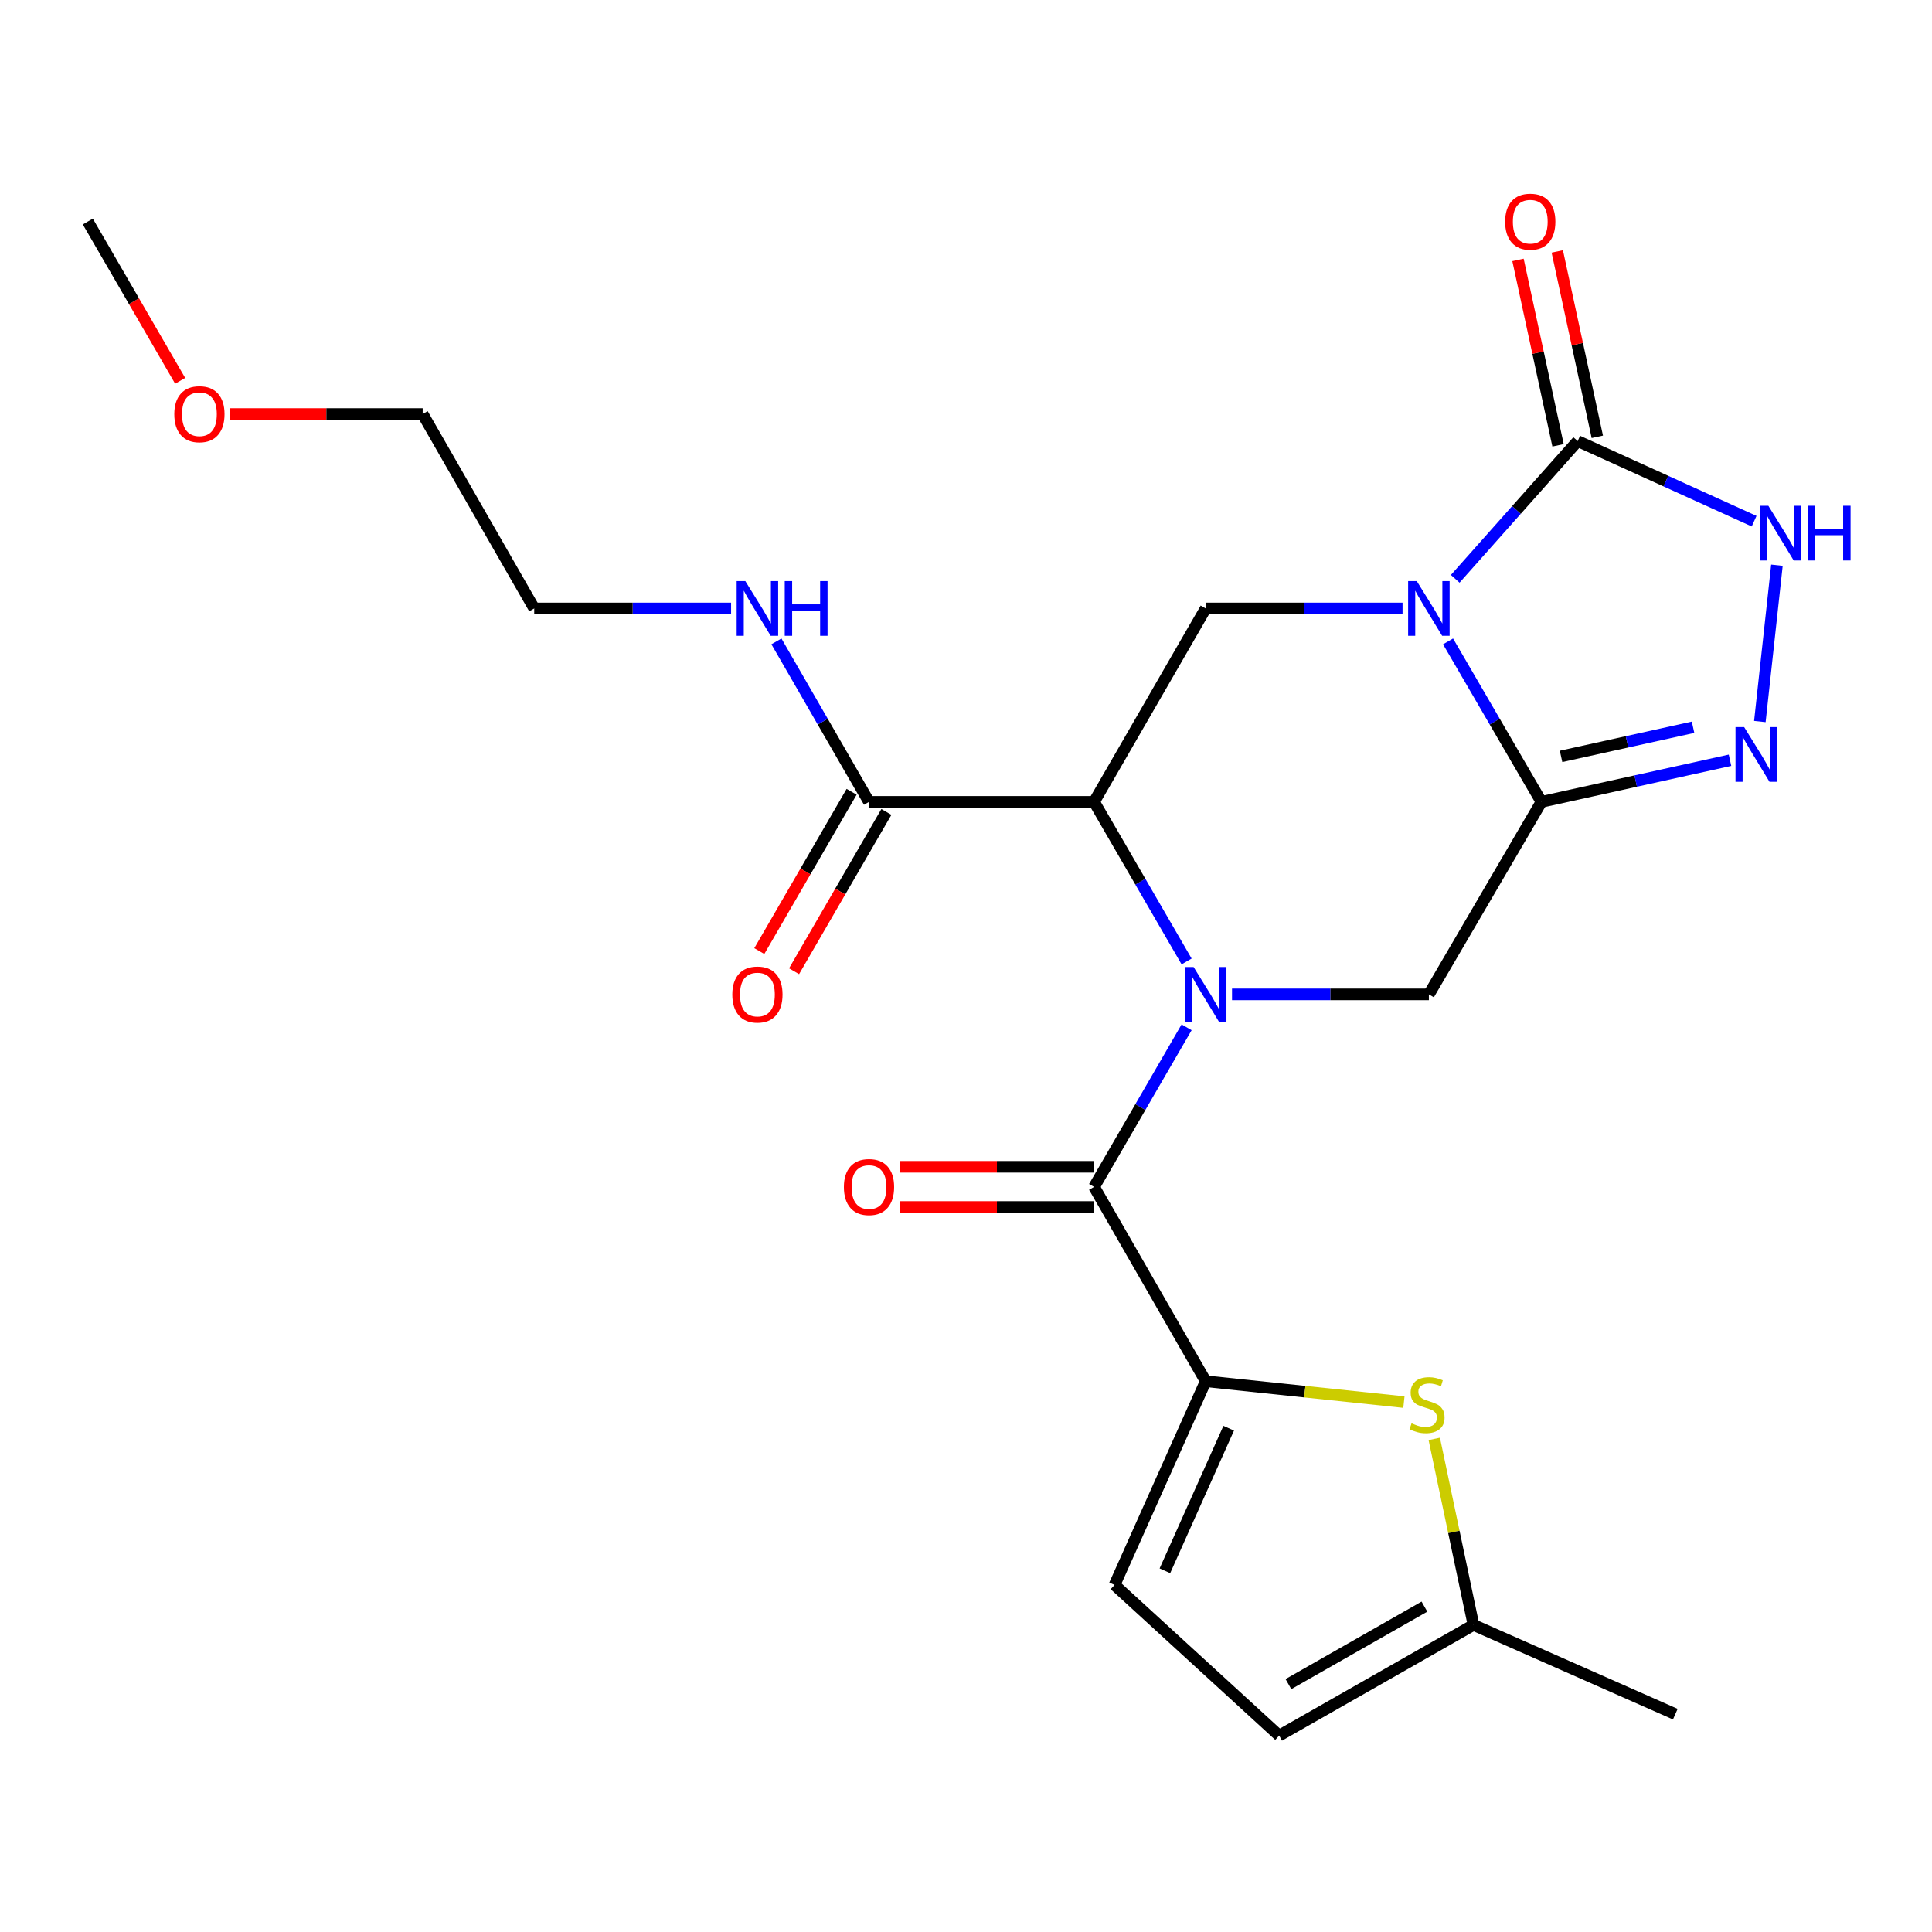 <?xml version='1.0' encoding='iso-8859-1'?>
<svg version='1.1' baseProfile='full'
              xmlns='http://www.w3.org/2000/svg'
                      xmlns:rdkit='http://www.rdkit.org/xml'
                      xmlns:xlink='http://www.w3.org/1999/xlink'
                  xml:space='preserve'
width='1000px' height='1000px' viewBox='0 0 1000 1000'>
<!-- END OF HEADER -->
<rect style='opacity:1.0;fill:#FFFFFF;stroke:none' width='1000' height='1000' x='0' y='0'> </rect>
<path class='bond-1' d='M 749.508,331.988 L 773.673,373.518' style='fill:none;fill-rule:evenodd;stroke:#0000FF;stroke-width:6px;stroke-linecap:butt;stroke-linejoin:miter;stroke-opacity:1' />
<path class='bond-1' d='M 773.673,373.518 L 797.838,415.047' style='fill:none;fill-rule:evenodd;stroke:#000000;stroke-width:6px;stroke-linecap:butt;stroke-linejoin:miter;stroke-opacity:1' />
<path class='bond-4' d='M 753.221,299.592 L 784.912,263.946' style='fill:none;fill-rule:evenodd;stroke:#0000FF;stroke-width:6px;stroke-linecap:butt;stroke-linejoin:miter;stroke-opacity:1' />
<path class='bond-4' d='M 784.912,263.946 L 816.602,228.3' style='fill:none;fill-rule:evenodd;stroke:#000000;stroke-width:6px;stroke-linecap:butt;stroke-linejoin:miter;stroke-opacity:1' />
<path class='bond-8' d='M 725.955,314.932 L 675.011,314.932' style='fill:none;fill-rule:evenodd;stroke:#0000FF;stroke-width:6px;stroke-linecap:butt;stroke-linejoin:miter;stroke-opacity:1' />
<path class='bond-8' d='M 675.011,314.932 L 624.067,314.932' style='fill:none;fill-rule:evenodd;stroke:#000000;stroke-width:6px;stroke-linecap:butt;stroke-linejoin:miter;stroke-opacity:1' />
<path class='bond-0' d='M 614.187,497.65 L 590.242,456.349' style='fill:none;fill-rule:evenodd;stroke:#0000FF;stroke-width:6px;stroke-linecap:butt;stroke-linejoin:miter;stroke-opacity:1' />
<path class='bond-0' d='M 590.242,456.349 L 566.297,415.047' style='fill:none;fill-rule:evenodd;stroke:#000000;stroke-width:6px;stroke-linecap:butt;stroke-linejoin:miter;stroke-opacity:1' />
<path class='bond-3' d='M 614.187,531.728 L 590.242,573.03' style='fill:none;fill-rule:evenodd;stroke:#0000FF;stroke-width:6px;stroke-linecap:butt;stroke-linejoin:miter;stroke-opacity:1' />
<path class='bond-3' d='M 590.242,573.03 L 566.297,614.331' style='fill:none;fill-rule:evenodd;stroke:#000000;stroke-width:6px;stroke-linecap:butt;stroke-linejoin:miter;stroke-opacity:1' />
<path class='bond-25' d='M 637.694,514.689 L 688.639,514.689' style='fill:none;fill-rule:evenodd;stroke:#0000FF;stroke-width:6px;stroke-linecap:butt;stroke-linejoin:miter;stroke-opacity:1' />
<path class='bond-25' d='M 688.639,514.689 L 739.583,514.689' style='fill:none;fill-rule:evenodd;stroke:#000000;stroke-width:6px;stroke-linecap:butt;stroke-linejoin:miter;stroke-opacity:1' />
<path class='bond-5' d='M 797.838,415.047 L 846.643,404.276' style='fill:none;fill-rule:evenodd;stroke:#000000;stroke-width:6px;stroke-linecap:butt;stroke-linejoin:miter;stroke-opacity:1' />
<path class='bond-5' d='M 846.643,404.276 L 895.447,393.505' style='fill:none;fill-rule:evenodd;stroke:#0000FF;stroke-width:6px;stroke-linecap:butt;stroke-linejoin:miter;stroke-opacity:1' />
<path class='bond-5' d='M 807.998,391.508 L 842.161,383.968' style='fill:none;fill-rule:evenodd;stroke:#000000;stroke-width:6px;stroke-linecap:butt;stroke-linejoin:miter;stroke-opacity:1' />
<path class='bond-5' d='M 842.161,383.968 L 876.324,376.428' style='fill:none;fill-rule:evenodd;stroke:#0000FF;stroke-width:6px;stroke-linecap:butt;stroke-linejoin:miter;stroke-opacity:1' />
<path class='bond-7' d='M 797.838,415.047 L 739.583,514.689' style='fill:none;fill-rule:evenodd;stroke:#000000;stroke-width:6px;stroke-linecap:butt;stroke-linejoin:miter;stroke-opacity:1' />
<path class='bond-2' d='M 566.297,415.047 L 624.067,314.932' style='fill:none;fill-rule:evenodd;stroke:#000000;stroke-width:6px;stroke-linecap:butt;stroke-linejoin:miter;stroke-opacity:1' />
<path class='bond-11' d='M 566.297,415.047 L 449.798,415.047' style='fill:none;fill-rule:evenodd;stroke:#000000;stroke-width:6px;stroke-linecap:butt;stroke-linejoin:miter;stroke-opacity:1' />
<path class='bond-6' d='M 566.297,614.331 L 624.067,714.931' style='fill:none;fill-rule:evenodd;stroke:#000000;stroke-width:6px;stroke-linecap:butt;stroke-linejoin:miter;stroke-opacity:1' />
<path class='bond-15' d='M 566.297,603.932 L 516.003,603.932' style='fill:none;fill-rule:evenodd;stroke:#000000;stroke-width:6px;stroke-linecap:butt;stroke-linejoin:miter;stroke-opacity:1' />
<path class='bond-15' d='M 516.003,603.932 L 465.71,603.932' style='fill:none;fill-rule:evenodd;stroke:#FF0000;stroke-width:6px;stroke-linecap:butt;stroke-linejoin:miter;stroke-opacity:1' />
<path class='bond-15' d='M 566.297,624.729 L 516.003,624.729' style='fill:none;fill-rule:evenodd;stroke:#000000;stroke-width:6px;stroke-linecap:butt;stroke-linejoin:miter;stroke-opacity:1' />
<path class='bond-15' d='M 516.003,624.729 L 465.71,624.729' style='fill:none;fill-rule:evenodd;stroke:#FF0000;stroke-width:6px;stroke-linecap:butt;stroke-linejoin:miter;stroke-opacity:1' />
<path class='bond-9' d='M 816.602,228.3 L 862.264,249.027' style='fill:none;fill-rule:evenodd;stroke:#000000;stroke-width:6px;stroke-linecap:butt;stroke-linejoin:miter;stroke-opacity:1' />
<path class='bond-9' d='M 862.264,249.027 L 907.926,269.754' style='fill:none;fill-rule:evenodd;stroke:#0000FF;stroke-width:6px;stroke-linecap:butt;stroke-linejoin:miter;stroke-opacity:1' />
<path class='bond-16' d='M 826.766,226.105 L 816.404,178.122' style='fill:none;fill-rule:evenodd;stroke:#000000;stroke-width:6px;stroke-linecap:butt;stroke-linejoin:miter;stroke-opacity:1' />
<path class='bond-16' d='M 816.404,178.122 L 806.041,130.138' style='fill:none;fill-rule:evenodd;stroke:#FF0000;stroke-width:6px;stroke-linecap:butt;stroke-linejoin:miter;stroke-opacity:1' />
<path class='bond-16' d='M 806.438,230.496 L 796.075,182.512' style='fill:none;fill-rule:evenodd;stroke:#000000;stroke-width:6px;stroke-linecap:butt;stroke-linejoin:miter;stroke-opacity:1' />
<path class='bond-16' d='M 796.075,182.512 L 785.712,134.528' style='fill:none;fill-rule:evenodd;stroke:#FF0000;stroke-width:6px;stroke-linecap:butt;stroke-linejoin:miter;stroke-opacity:1' />
<path class='bond-24' d='M 910.895,373.466 L 919.733,292.55' style='fill:none;fill-rule:evenodd;stroke:#0000FF;stroke-width:6px;stroke-linecap:butt;stroke-linejoin:miter;stroke-opacity:1' />
<path class='bond-10' d='M 624.067,714.931 L 675.366,720.327' style='fill:none;fill-rule:evenodd;stroke:#000000;stroke-width:6px;stroke-linecap:butt;stroke-linejoin:miter;stroke-opacity:1' />
<path class='bond-10' d='M 675.366,720.327 L 726.665,725.724' style='fill:none;fill-rule:evenodd;stroke:#CCCC00;stroke-width:6px;stroke-linecap:butt;stroke-linejoin:miter;stroke-opacity:1' />
<path class='bond-12' d='M 624.067,714.931 L 576.892,820.35' style='fill:none;fill-rule:evenodd;stroke:#000000;stroke-width:6px;stroke-linecap:butt;stroke-linejoin:miter;stroke-opacity:1' />
<path class='bond-12' d='M 635.973,739.239 L 602.951,813.032' style='fill:none;fill-rule:evenodd;stroke:#000000;stroke-width:6px;stroke-linecap:butt;stroke-linejoin:miter;stroke-opacity:1' />
<path class='bond-13' d='M 742.375,744.777 L 752.521,792.921' style='fill:none;fill-rule:evenodd;stroke:#CCCC00;stroke-width:6px;stroke-linecap:butt;stroke-linejoin:miter;stroke-opacity:1' />
<path class='bond-13' d='M 752.521,792.921 L 762.668,841.066' style='fill:none;fill-rule:evenodd;stroke:#000000;stroke-width:6px;stroke-linecap:butt;stroke-linejoin:miter;stroke-opacity:1' />
<path class='bond-17' d='M 440.801,409.833 L 416.907,451.054' style='fill:none;fill-rule:evenodd;stroke:#000000;stroke-width:6px;stroke-linecap:butt;stroke-linejoin:miter;stroke-opacity:1' />
<path class='bond-17' d='M 416.907,451.054 L 393.013,492.275' style='fill:none;fill-rule:evenodd;stroke:#FF0000;stroke-width:6px;stroke-linecap:butt;stroke-linejoin:miter;stroke-opacity:1' />
<path class='bond-17' d='M 458.794,420.262 L 434.9,461.483' style='fill:none;fill-rule:evenodd;stroke:#000000;stroke-width:6px;stroke-linecap:butt;stroke-linejoin:miter;stroke-opacity:1' />
<path class='bond-17' d='M 434.9,461.483 L 411.006,502.705' style='fill:none;fill-rule:evenodd;stroke:#FF0000;stroke-width:6px;stroke-linecap:butt;stroke-linejoin:miter;stroke-opacity:1' />
<path class='bond-18' d='M 449.798,415.047 L 425.837,373.515' style='fill:none;fill-rule:evenodd;stroke:#000000;stroke-width:6px;stroke-linecap:butt;stroke-linejoin:miter;stroke-opacity:1' />
<path class='bond-18' d='M 425.837,373.515 L 401.876,331.982' style='fill:none;fill-rule:evenodd;stroke:#0000FF;stroke-width:6px;stroke-linecap:butt;stroke-linejoin:miter;stroke-opacity:1' />
<path class='bond-14' d='M 576.892,820.35 L 662.091,898.351' style='fill:none;fill-rule:evenodd;stroke:#000000;stroke-width:6px;stroke-linecap:butt;stroke-linejoin:miter;stroke-opacity:1' />
<path class='bond-20' d='M 762.668,841.066 L 867.128,887.247' style='fill:none;fill-rule:evenodd;stroke:#000000;stroke-width:6px;stroke-linecap:butt;stroke-linejoin:miter;stroke-opacity:1' />
<path class='bond-26' d='M 762.668,841.066 L 662.091,898.351' style='fill:none;fill-rule:evenodd;stroke:#000000;stroke-width:6px;stroke-linecap:butt;stroke-linejoin:miter;stroke-opacity:1' />
<path class='bond-26' d='M 737.289,831.587 L 666.885,871.686' style='fill:none;fill-rule:evenodd;stroke:#000000;stroke-width:6px;stroke-linecap:butt;stroke-linejoin:miter;stroke-opacity:1' />
<path class='bond-21' d='M 378.411,314.932 L 327.461,314.932' style='fill:none;fill-rule:evenodd;stroke:#0000FF;stroke-width:6px;stroke-linecap:butt;stroke-linejoin:miter;stroke-opacity:1' />
<path class='bond-21' d='M 327.461,314.932 L 276.511,314.932' style='fill:none;fill-rule:evenodd;stroke:#000000;stroke-width:6px;stroke-linecap:butt;stroke-linejoin:miter;stroke-opacity:1' />
<path class='bond-19' d='M 119.102,214.309 L 168.939,214.309' style='fill:none;fill-rule:evenodd;stroke:#FF0000;stroke-width:6px;stroke-linecap:butt;stroke-linejoin:miter;stroke-opacity:1' />
<path class='bond-19' d='M 168.939,214.309 L 218.776,214.309' style='fill:none;fill-rule:evenodd;stroke:#000000;stroke-width:6px;stroke-linecap:butt;stroke-linejoin:miter;stroke-opacity:1' />
<path class='bond-23' d='M 93.243,197.109 L 69.349,155.888' style='fill:none;fill-rule:evenodd;stroke:#FF0000;stroke-width:6px;stroke-linecap:butt;stroke-linejoin:miter;stroke-opacity:1' />
<path class='bond-23' d='M 69.349,155.888 L 45.455,114.667' style='fill:none;fill-rule:evenodd;stroke:#000000;stroke-width:6px;stroke-linecap:butt;stroke-linejoin:miter;stroke-opacity:1' />
<path class='bond-22' d='M 276.511,314.932 L 218.776,214.309' style='fill:none;fill-rule:evenodd;stroke:#000000;stroke-width:6px;stroke-linecap:butt;stroke-linejoin:miter;stroke-opacity:1' />
<path  class='atom-0' d='M 733.323 300.772
L 742.603 315.772
Q 743.523 317.252, 745.003 319.932
Q 746.483 322.612, 746.563 322.772
L 746.563 300.772
L 750.323 300.772
L 750.323 329.092
L 746.443 329.092
L 736.483 312.692
Q 735.323 310.772, 734.083 308.572
Q 732.883 306.372, 732.523 305.692
L 732.523 329.092
L 728.843 329.092
L 728.843 300.772
L 733.323 300.772
' fill='#0000FF'/>
<path  class='atom-1' d='M 617.807 500.529
L 627.087 515.529
Q 628.007 517.009, 629.487 519.689
Q 630.967 522.369, 631.047 522.529
L 631.047 500.529
L 634.807 500.529
L 634.807 528.849
L 630.927 528.849
L 620.967 512.449
Q 619.807 510.529, 618.567 508.329
Q 617.367 506.129, 617.007 505.449
L 617.007 528.849
L 613.327 528.849
L 613.327 500.529
L 617.807 500.529
' fill='#0000FF'/>
<path  class='atom-6' d='M 902.774 376.347
L 912.054 391.347
Q 912.974 392.827, 914.454 395.507
Q 915.934 398.187, 916.014 398.347
L 916.014 376.347
L 919.774 376.347
L 919.774 404.667
L 915.894 404.667
L 905.934 388.267
Q 904.774 386.347, 903.534 384.147
Q 902.334 381.947, 901.974 381.267
L 901.974 404.667
L 898.294 404.667
L 898.294 376.347
L 902.774 376.347
' fill='#0000FF'/>
<path  class='atom-10' d='M 915.287 261.777
L 924.567 276.777
Q 925.487 278.257, 926.967 280.937
Q 928.447 283.617, 928.527 283.777
L 928.527 261.777
L 932.287 261.777
L 932.287 290.097
L 928.407 290.097
L 918.447 273.697
Q 917.287 271.777, 916.047 269.577
Q 914.847 267.377, 914.487 266.697
L 914.487 290.097
L 910.807 290.097
L 910.807 261.777
L 915.287 261.777
' fill='#0000FF'/>
<path  class='atom-10' d='M 935.687 261.777
L 939.527 261.777
L 939.527 273.817
L 954.007 273.817
L 954.007 261.777
L 957.847 261.777
L 957.847 290.097
L 954.007 290.097
L 954.007 277.017
L 939.527 277.017
L 939.527 290.097
L 935.687 290.097
L 935.687 261.777
' fill='#0000FF'/>
<path  class='atom-11' d='M 730.624 736.702
Q 730.944 736.822, 732.264 737.382
Q 733.584 737.942, 735.024 738.302
Q 736.504 738.622, 737.944 738.622
Q 740.624 738.622, 742.184 737.342
Q 743.744 736.022, 743.744 733.742
Q 743.744 732.182, 742.944 731.222
Q 742.184 730.262, 740.984 729.742
Q 739.784 729.222, 737.784 728.622
Q 735.264 727.862, 733.744 727.142
Q 732.264 726.422, 731.184 724.902
Q 730.144 723.382, 730.144 720.822
Q 730.144 717.262, 732.544 715.062
Q 734.984 712.862, 739.784 712.862
Q 743.064 712.862, 746.784 714.422
L 745.864 717.502
Q 742.464 716.102, 739.904 716.102
Q 737.144 716.102, 735.624 717.262
Q 734.104 718.382, 734.144 720.342
Q 734.144 721.862, 734.904 722.782
Q 735.704 723.702, 736.824 724.222
Q 737.984 724.742, 739.904 725.342
Q 742.464 726.142, 743.984 726.942
Q 745.504 727.742, 746.584 729.382
Q 747.704 730.982, 747.704 733.742
Q 747.704 737.662, 745.064 739.782
Q 742.464 741.862, 738.104 741.862
Q 735.584 741.862, 733.664 741.302
Q 731.784 740.782, 729.544 739.862
L 730.624 736.702
' fill='#CCCC00'/>
<path  class='atom-16' d='M 436.798 614.411
Q 436.798 607.611, 440.158 603.811
Q 443.518 600.011, 449.798 600.011
Q 456.078 600.011, 459.438 603.811
Q 462.798 607.611, 462.798 614.411
Q 462.798 621.291, 459.398 625.211
Q 455.998 629.091, 449.798 629.091
Q 443.558 629.091, 440.158 625.211
Q 436.798 621.331, 436.798 614.411
M 449.798 625.891
Q 454.118 625.891, 456.438 623.011
Q 458.798 620.091, 458.798 614.411
Q 458.798 608.851, 456.438 606.051
Q 454.118 603.211, 449.798 603.211
Q 445.478 603.211, 443.118 606.011
Q 440.798 608.811, 440.798 614.411
Q 440.798 620.131, 443.118 623.011
Q 445.478 625.891, 449.798 625.891
' fill='#FF0000'/>
<path  class='atom-17' d='M 779.061 114.747
Q 779.061 107.947, 782.421 104.147
Q 785.781 100.347, 792.061 100.347
Q 798.341 100.347, 801.701 104.147
Q 805.061 107.947, 805.061 114.747
Q 805.061 121.627, 801.661 125.547
Q 798.261 129.427, 792.061 129.427
Q 785.821 129.427, 782.421 125.547
Q 779.061 121.667, 779.061 114.747
M 792.061 126.227
Q 796.381 126.227, 798.701 123.347
Q 801.061 120.427, 801.061 114.747
Q 801.061 109.187, 798.701 106.387
Q 796.381 103.547, 792.061 103.547
Q 787.741 103.547, 785.381 106.347
Q 783.061 109.147, 783.061 114.747
Q 783.061 120.467, 785.381 123.347
Q 787.741 126.227, 792.061 126.227
' fill='#FF0000'/>
<path  class='atom-18' d='M 379.039 514.769
Q 379.039 507.969, 382.399 504.169
Q 385.759 500.369, 392.039 500.369
Q 398.319 500.369, 401.679 504.169
Q 405.039 507.969, 405.039 514.769
Q 405.039 521.649, 401.639 525.569
Q 398.239 529.449, 392.039 529.449
Q 385.799 529.449, 382.399 525.569
Q 379.039 521.689, 379.039 514.769
M 392.039 526.249
Q 396.359 526.249, 398.679 523.369
Q 401.039 520.449, 401.039 514.769
Q 401.039 509.209, 398.679 506.409
Q 396.359 503.569, 392.039 503.569
Q 387.719 503.569, 385.359 506.369
Q 383.039 509.169, 383.039 514.769
Q 383.039 520.489, 385.359 523.369
Q 387.719 526.249, 392.039 526.249
' fill='#FF0000'/>
<path  class='atom-19' d='M 385.779 300.772
L 395.059 315.772
Q 395.979 317.252, 397.459 319.932
Q 398.939 322.612, 399.019 322.772
L 399.019 300.772
L 402.779 300.772
L 402.779 329.092
L 398.899 329.092
L 388.939 312.692
Q 387.779 310.772, 386.539 308.572
Q 385.339 306.372, 384.979 305.692
L 384.979 329.092
L 381.299 329.092
L 381.299 300.772
L 385.779 300.772
' fill='#0000FF'/>
<path  class='atom-19' d='M 406.179 300.772
L 410.019 300.772
L 410.019 312.812
L 424.499 312.812
L 424.499 300.772
L 428.339 300.772
L 428.339 329.092
L 424.499 329.092
L 424.499 316.012
L 410.019 316.012
L 410.019 329.092
L 406.179 329.092
L 406.179 300.772
' fill='#0000FF'/>
<path  class='atom-20' d='M 90.213 214.389
Q 90.213 207.589, 93.573 203.789
Q 96.933 199.989, 103.213 199.989
Q 109.493 199.989, 112.853 203.789
Q 116.213 207.589, 116.213 214.389
Q 116.213 221.269, 112.813 225.189
Q 109.413 229.069, 103.213 229.069
Q 96.973 229.069, 93.573 225.189
Q 90.213 221.309, 90.213 214.389
M 103.213 225.869
Q 107.533 225.869, 109.853 222.989
Q 112.213 220.069, 112.213 214.389
Q 112.213 208.829, 109.853 206.029
Q 107.533 203.189, 103.213 203.189
Q 98.893 203.189, 96.533 205.989
Q 94.213 208.789, 94.213 214.389
Q 94.213 220.109, 96.533 222.989
Q 98.893 225.869, 103.213 225.869
' fill='#FF0000'/>
</svg>
